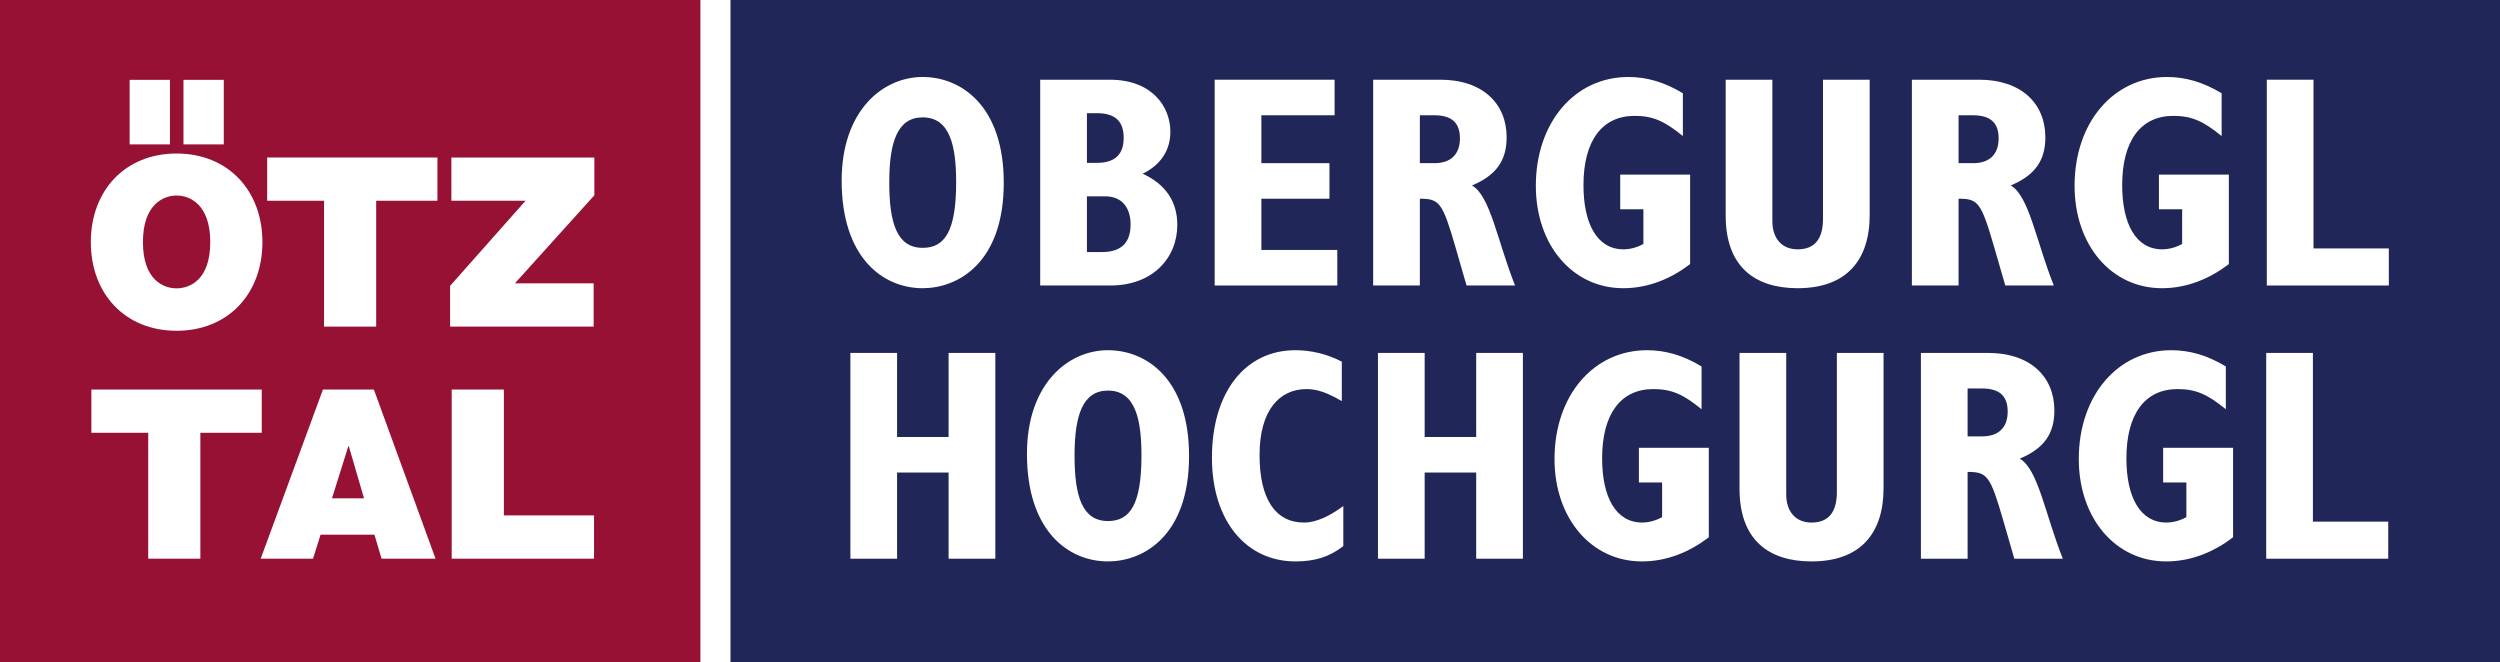<svg version="1.1" xmlns="http://www.w3.org/2000/svg" xmlns:xlink="http://www.w3.org/1999/xlink" x="0px" y="0px"
	 width="546.627px" height="144.754px" viewBox="0 0 546.627 144.754" enable-background="new 0 0 546.627 144.754"
	 xml:space="preserve">
<rect x="0" y="0" width="546.627" height="144.754" fill="#808080" stroke="none"/>
<g id="Weisse_Fläche">
</g>
<g id="Hilfslinien">
</g>
<g id="Ötztal">
</g>
<g id="Obergurgl-Hochgurgl">
	<g>
		<rect x="152.727" fill="#FFFFFF" width="7.384" height="144.754"/>
		<g>
			<rect fill="#971135" width="153.143" height="144.754"/>
			<g>
				<path fill="#FFFFFF" d="M19.858,52.94c0,11.301,7.498,19.385,18.748,19.385c11.257,0,18.775-8.084,18.775-19.385
					c0-11.281-7.518-19.374-18.775-19.374C27.356,33.566,19.858,41.659,19.858,52.94z"/>
				<rect x="28.348" y="17.457" fill="#FFFFFF" width="8.814" height="14.114"/>
				<path fill="#971135" d="M31.254,52.94c0-8.24,4.453-10.187,7.353-10.187c2.908,0,7.366,1.946,7.366,10.187
					c0,8.247-4.458,10.107-7.366,10.107C35.707,63.047,31.254,61.188,31.254,52.94z"/>
				<rect x="40.117" y="17.457" fill="#FFFFFF" width="8.809" height="14.114"/>
				<polygon fill="#FFFFFF" points="98.412,71.412 129.8,71.412 129.8,61.953 112.579,61.953 129.957,42.699 129.957,34.439 
					98.694,34.439 98.694,43.892 114.915,43.892 98.412,62.503 				"/>
				<polygon fill="#FFFFFF" points="32.409,122.157 43.809,122.157 43.809,94.632 57.229,94.632 57.229,85.173 19.978,85.173 
					19.978,94.632 32.409,94.632 				"/>
				<polygon fill="#FFFFFF" points="70.853,71.412 82.252,71.412 82.252,43.892 95.647,43.892 95.647,34.439 58.415,34.439 
					58.415,43.892 70.853,43.892 				"/>
				<polygon fill="#FFFFFF" points="57,122.157 68.448,122.157 70.091,116.903 81.871,116.903 83.424,122.157 95.233,122.157 
					81.749,85.173 70.613,85.173 				"/>
				<polygon fill="#971135" points="72.584,108.964 76.164,97.567 76.268,97.567 79.595,108.964 				"/>
				<polygon fill="#FFFFFF" points="98.764,122.157 129.886,122.157 129.886,112.694 110.171,112.694 110.171,85.173 98.764,85.173 
									"/>
			</g>
		</g>
		<polyline fill="#202758" points="546.627,144.754 546.627,0 159.721,0 159.721,144.754 		"/>
		<g>
			<g>
				<polygon fill="#FFFFFF" points="185.939,77.167 196.148,77.167 196.148,95.548 207.412,95.548 207.412,77.167 217.629,77.167 
					217.629,122.161 207.412,122.161 207.412,103.319 196.148,103.319 196.148,122.161 185.939,122.161 				"/>
				<path fill="#FFFFFF" d="M242.268,76.573c-8.764,0-17.723,7.378-17.723,22.658c0,16.865,9.027,23.523,17.723,23.523
					c7.639,0,17.721-5.471,17.721-23.061C259.988,82.831,250.635,76.573,242.268,76.573z M242.268,113.927
					c-5.602,0-7.316-5.338-7.316-14.296c0-8.831,1.781-14.23,7.316-14.23c6.059,0,7.314,6.455,7.314,14.23
					C249.582,110.433,247.008,113.927,242.268,113.927z"/>
				<path fill="#FFFFFF" d="M293.719,119.395c-3.031,2.367-6.193,3.358-10.479,3.358c-10.732,0-18.248-8.828-18.248-22.662
					c0-14.229,7.184-23.518,18.248-23.518c3.492,0,6.986,0.853,10.148,2.503v8.63c-3.293-1.909-5.471-2.634-7.711-2.634
					c-5.861,0-10.273,4.545-10.273,14.426c0,9.554,3.424,14.76,9.744,14.76c2.641,0,5.672-1.453,8.57-3.623V119.395z"/>
				<polygon fill="#FFFFFF" points="301.293,77.167 311.502,77.167 311.502,95.548 322.771,95.548 322.771,77.167 332.98,77.167 
					332.98,122.161 322.771,122.161 322.771,103.319 311.502,103.319 311.502,122.161 301.293,122.161 				"/>
				<path fill="#FFFFFF" d="M373.631,117.48c-4.152,3.165-9.092,5.274-14.627,5.274c-11.066,0-19.107-9.424-19.107-22.398
					c0-13.835,8.498-23.783,20.227-23.783c4.02,0,7.906,1.117,11.926,3.556v9.355c-3.953-3.228-6.52-4.412-10.539-4.412
					c-7.115,0-11.205,5.399-11.205,15.152c0,8.43,2.967,14.029,8.766,14.029c1.385,0,2.967-0.394,4.352-1.187v-7.576h-5.076v-7.576
					h15.285V117.48z"/>
				<path fill="#FFFFFF" d="M390.559,77.167v30.961c0,3.556,1.914,6.13,5.537,6.13c3.953,0,5.535-2.574,5.535-6.656V77.167h10.209
					v29.577c0,9.885-5.072,16.011-15.744,16.011c-9.357,0-15.748-4.68-15.748-15.88V77.167H390.559z"/>
				<path fill="#FFFFFF" d="M441.615,100.288c5.34-2.239,7.576-5.465,7.576-10.54c0-7.38-5.268-12.581-14.492-12.581h-14.691v44.994
					h10.209v-18.975c4.285,0,4.943,0.791,7.775,10.539l2.439,8.436h10.607C447.217,112.606,445.639,102.528,441.615,100.288z
					 M433.447,95.414h-3.23V84.938h3.1c3.758,0,5.666,1.513,5.666,5.073C438.982,93.566,436.875,95.414,433.447,95.414z"/>
				<path fill="#FFFFFF" d="M488.26,117.48c-4.15,3.165-9.094,5.274-14.627,5.274c-11.068,0-19.105-9.424-19.105-22.398
					c0-13.835,8.5-23.783,20.225-23.783c4.018,0,7.908,1.117,11.926,3.556v9.355c-3.951-3.228-6.521-4.412-10.541-4.412
					c-7.113,0-11.197,5.399-11.197,15.152c0,8.43,2.963,14.029,8.76,14.029c1.385,0,2.969-0.394,4.352-1.187v-7.576h-5.076v-7.576
					h15.285V117.48z"/>
				<polygon fill="#FFFFFF" points="495.51,77.167 505.719,77.167 505.719,114.058 522.188,114.058 522.188,122.161 495.51,122.161 
									"/>
			</g>
			<g>
				<g>
					<path fill="#FFFFFF" d="M201.75,16.833c-8.766,0-17.721,7.382-17.721,22.666c0,16.863,9.021,23.517,17.721,23.517
						c7.641,0,17.723-5.469,17.723-23.056C219.473,23.095,210.117,16.833,201.75,16.833z M201.75,54.19
						c-5.602,0-7.314-5.337-7.314-14.298c0-8.826,1.779-14.229,7.314-14.229c6.061,0,7.313,6.454,7.313,14.229
						C209.063,50.695,206.494,54.19,201.75,54.19z"/>
				</g>
				<path fill="#FFFFFF" d="M249.842,37.981c3.951-1.914,6.061-5.137,6.061-9.157c0-5.534-4.02-11.396-13.24-11.396h-15.221v44.996
					h15.352c9.287,0,14.625-6.06,14.625-13.245C257.418,44.043,254.848,40.287,249.842,37.981z M237.656,24.744h2.176
					c4.016,0,5.861,1.777,5.861,5.397c0,3.689-1.977,5.468-5.861,5.468h-2.176V24.744z M240.945,55.111h-3.289V42.922h3.951
					c4.086,0,5.6,2.965,5.6,6.128C247.207,52.872,245.359,55.111,240.945,55.111z"/>
				<polygon fill="#FFFFFF" points="265.588,17.428 291.811,17.428 291.811,25.203 275.799,25.203 275.799,35.676 290.688,35.676 
					290.688,43.45 275.799,43.45 275.799,54.649 292.4,54.649 292.4,62.424 265.588,62.424 				"/>
				<path fill="#FFFFFF" d="M321.846,40.552c5.338-2.241,7.58-5.468,7.58-10.543c0-7.374-5.273-12.581-14.492-12.581h-14.691v44.996
					h10.209V43.45c4.283,0,4.939,0.792,7.775,10.542l2.436,8.432h10.607C327.451,52.872,325.869,42.793,321.846,40.552z
					 M313.678,35.676h-3.227V25.203h3.098c3.756,0,5.666,1.512,5.666,5.069C319.215,33.831,317.104,35.676,313.678,35.676z"/>
				<path fill="#FFFFFF" d="M369.545,57.746c-4.152,3.161-9.092,5.27-14.623,5.27c-11.07,0-19.109-9.419-19.109-22.398
					c0-13.835,8.504-23.784,20.23-23.784c4.014,0,7.902,1.125,11.918,3.559v9.353c-3.951-3.228-6.52-4.412-10.539-4.412
					c-7.111,0-11.195,5.403-11.195,15.151c0,8.431,2.963,14.032,8.758,14.032c1.385,0,2.967-0.395,4.346-1.185v-7.576h-5.07v-7.578
					h15.285V57.746z"/>
				<path fill="#FFFFFF" d="M387.529,17.428v30.961c0,3.559,1.91,6.127,5.531,6.127c3.957,0,5.539-2.568,5.539-6.651V17.428h10.209
					v29.579c0,9.882-5.076,16.008-15.748,16.008c-9.35,0-15.738-4.678-15.738-15.875V17.428H387.529z"/>
				<path fill="#FFFFFF" d="M439.643,40.552c5.334-2.241,7.574-5.468,7.574-10.543c0-7.374-5.268-12.581-14.492-12.581h-14.691
					v44.996h10.207V43.45c4.285,0,4.943,0.792,7.777,10.542l2.438,8.432h10.609C445.24,52.872,443.66,42.793,439.643,40.552z
					 M431.473,35.676h-3.232V25.203h3.1c3.752,0,5.662,1.512,5.662,5.069C437.002,33.831,434.898,35.676,431.473,35.676z"/>
				<path fill="#FFFFFF" d="M487.336,57.746c-4.15,3.161-9.092,5.27-14.625,5.27c-11.068,0-19.102-9.419-19.102-22.398
					c0-13.835,8.498-23.784,20.223-23.784c4.016,0,7.904,1.125,11.928,3.559v9.353c-3.955-3.228-6.527-4.412-10.543-4.412
					c-7.119,0-11.199,5.403-11.199,15.151c0,8.431,2.963,14.032,8.758,14.032c1.385,0,2.967-0.395,4.352-1.185v-7.576h-5.074v-7.578
					h15.283V57.746z"/>
				<polygon fill="#FFFFFF" points="495.639,17.428 505.846,17.428 505.846,54.318 522.318,54.318 522.318,62.424 495.639,62.424 
									"/>
			</g>
		</g>
	</g>
</g>
</svg>
